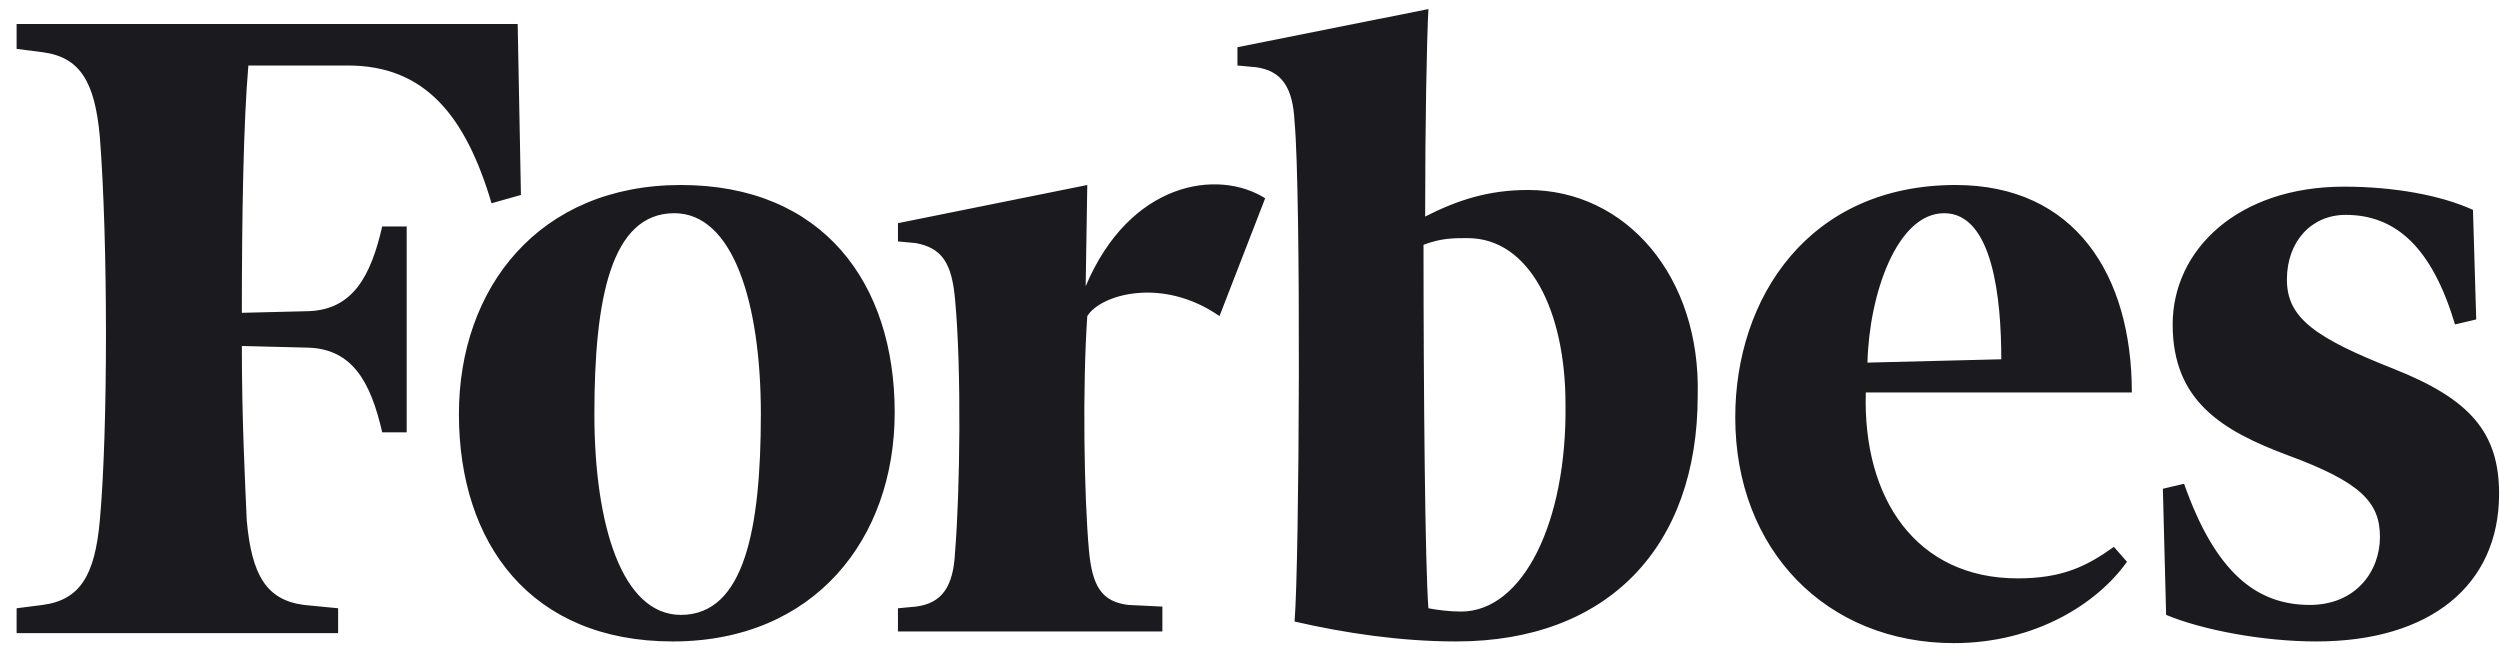 <svg xmlns="http://www.w3.org/2000/svg" width="138" height="36" viewBox="0 0 138 36" fill="none">
  <path d="M84.344 10.487C82.181 10.487 80.47 11.036 78.668 11.953C78.668 6.73 78.758 2.241 78.848 0.5L68.307 2.607V3.616L69.298 3.707C70.74 3.89 71.37 4.806 71.46 6.73C71.821 10.579 71.73 31.01 71.46 34.309C74.254 34.95 77.316 35.408 80.379 35.408C88.759 35.408 93.713 30.185 93.713 21.848C93.893 15.251 89.75 10.487 84.344 10.487ZM80.65 33.758C80.019 33.758 79.299 33.668 78.848 33.576C78.668 31.285 78.578 21.848 78.578 13.511C79.568 13.144 80.199 13.144 81.01 13.144C84.434 13.144 86.415 17.176 86.415 22.306C86.506 28.811 84.073 33.758 80.65 33.758ZM28.756 10.762L27.134 11.22C25.692 6.364 23.44 3.616 19.206 3.616H13.71C13.44 6.73 13.35 11.861 13.35 17.267L17.043 17.176C19.476 17.084 20.467 15.251 21.098 12.502H22.449V23.863H21.098C20.467 21.115 19.476 19.283 17.043 19.191L13.35 19.099C13.35 23.222 13.53 26.612 13.62 28.72C13.89 31.743 14.701 33.117 16.773 33.392L18.665 33.576V34.95H0.917V33.576L2.358 33.392C4.43 33.117 5.241 31.743 5.511 28.72C5.962 23.772 5.962 13.327 5.511 7.555C5.241 4.531 4.43 3.157 2.358 2.883L0.917 2.699V1.325H28.576L28.756 10.762ZM37.585 10.212C45.423 10.212 49.387 15.618 49.387 22.764C49.387 29.727 44.973 35.408 37.134 35.408C29.296 35.408 25.332 30.003 25.332 22.856C25.332 15.892 29.747 10.212 37.585 10.212ZM37.224 11.769C33.711 11.769 32.81 16.534 32.81 22.856C32.81 28.994 34.342 33.942 37.585 33.942C41.099 33.942 41.999 29.178 41.999 22.856C41.999 16.717 40.468 11.769 37.224 11.769ZM95.786 23.039C95.786 16.443 99.84 10.212 107.949 10.212C114.525 10.212 117.678 15.159 117.678 21.664H102.993C102.813 27.528 105.786 31.926 111.372 31.926C113.805 31.926 115.156 31.285 116.687 30.185L117.409 31.01C115.787 33.301 112.363 35.5 107.858 35.5C100.831 35.5 95.786 30.369 95.786 23.039ZM103.084 20.016L110.471 19.832C110.471 16.534 110.02 11.769 107.318 11.769C104.705 11.769 103.173 16.259 103.084 20.016ZM136.688 17.633L135.517 17.909C134.256 13.694 132.274 11.861 129.481 11.861C127.589 11.861 126.237 13.327 126.237 15.434C126.237 17.542 127.769 18.642 132.184 20.382C136.328 22.031 137.95 23.863 137.95 27.253C137.95 32.292 134.166 35.408 127.859 35.408C124.886 35.408 121.552 34.767 119.57 33.942L119.39 26.979L120.561 26.704C122.274 31.559 124.525 33.392 127.499 33.392C130.021 33.392 131.373 31.559 131.373 29.636C131.373 27.712 130.292 26.612 126.328 25.146C122.634 23.772 119.931 22.123 119.931 17.909C119.931 13.785 123.534 10.303 129.39 10.303C132.094 10.303 134.706 10.762 136.508 11.586L136.688 17.633ZM67.316 17.45C64.163 15.251 60.739 16.259 60.018 17.45C59.748 21.39 59.838 27.345 60.109 30.369C60.289 32.384 60.829 33.209 62.271 33.392L64.163 33.484V34.858H49.567V33.576L50.558 33.484C52 33.301 52.631 32.384 52.72 30.46C52.991 27.162 53.081 20.382 52.72 16.534C52.54 14.518 52 13.694 50.558 13.419L49.567 13.327V12.319L60.018 10.212L59.929 15.801C62.361 10.029 67.225 9.296 69.838 10.945L67.316 17.45Z" fill="#1B1B1F"/>
</svg>